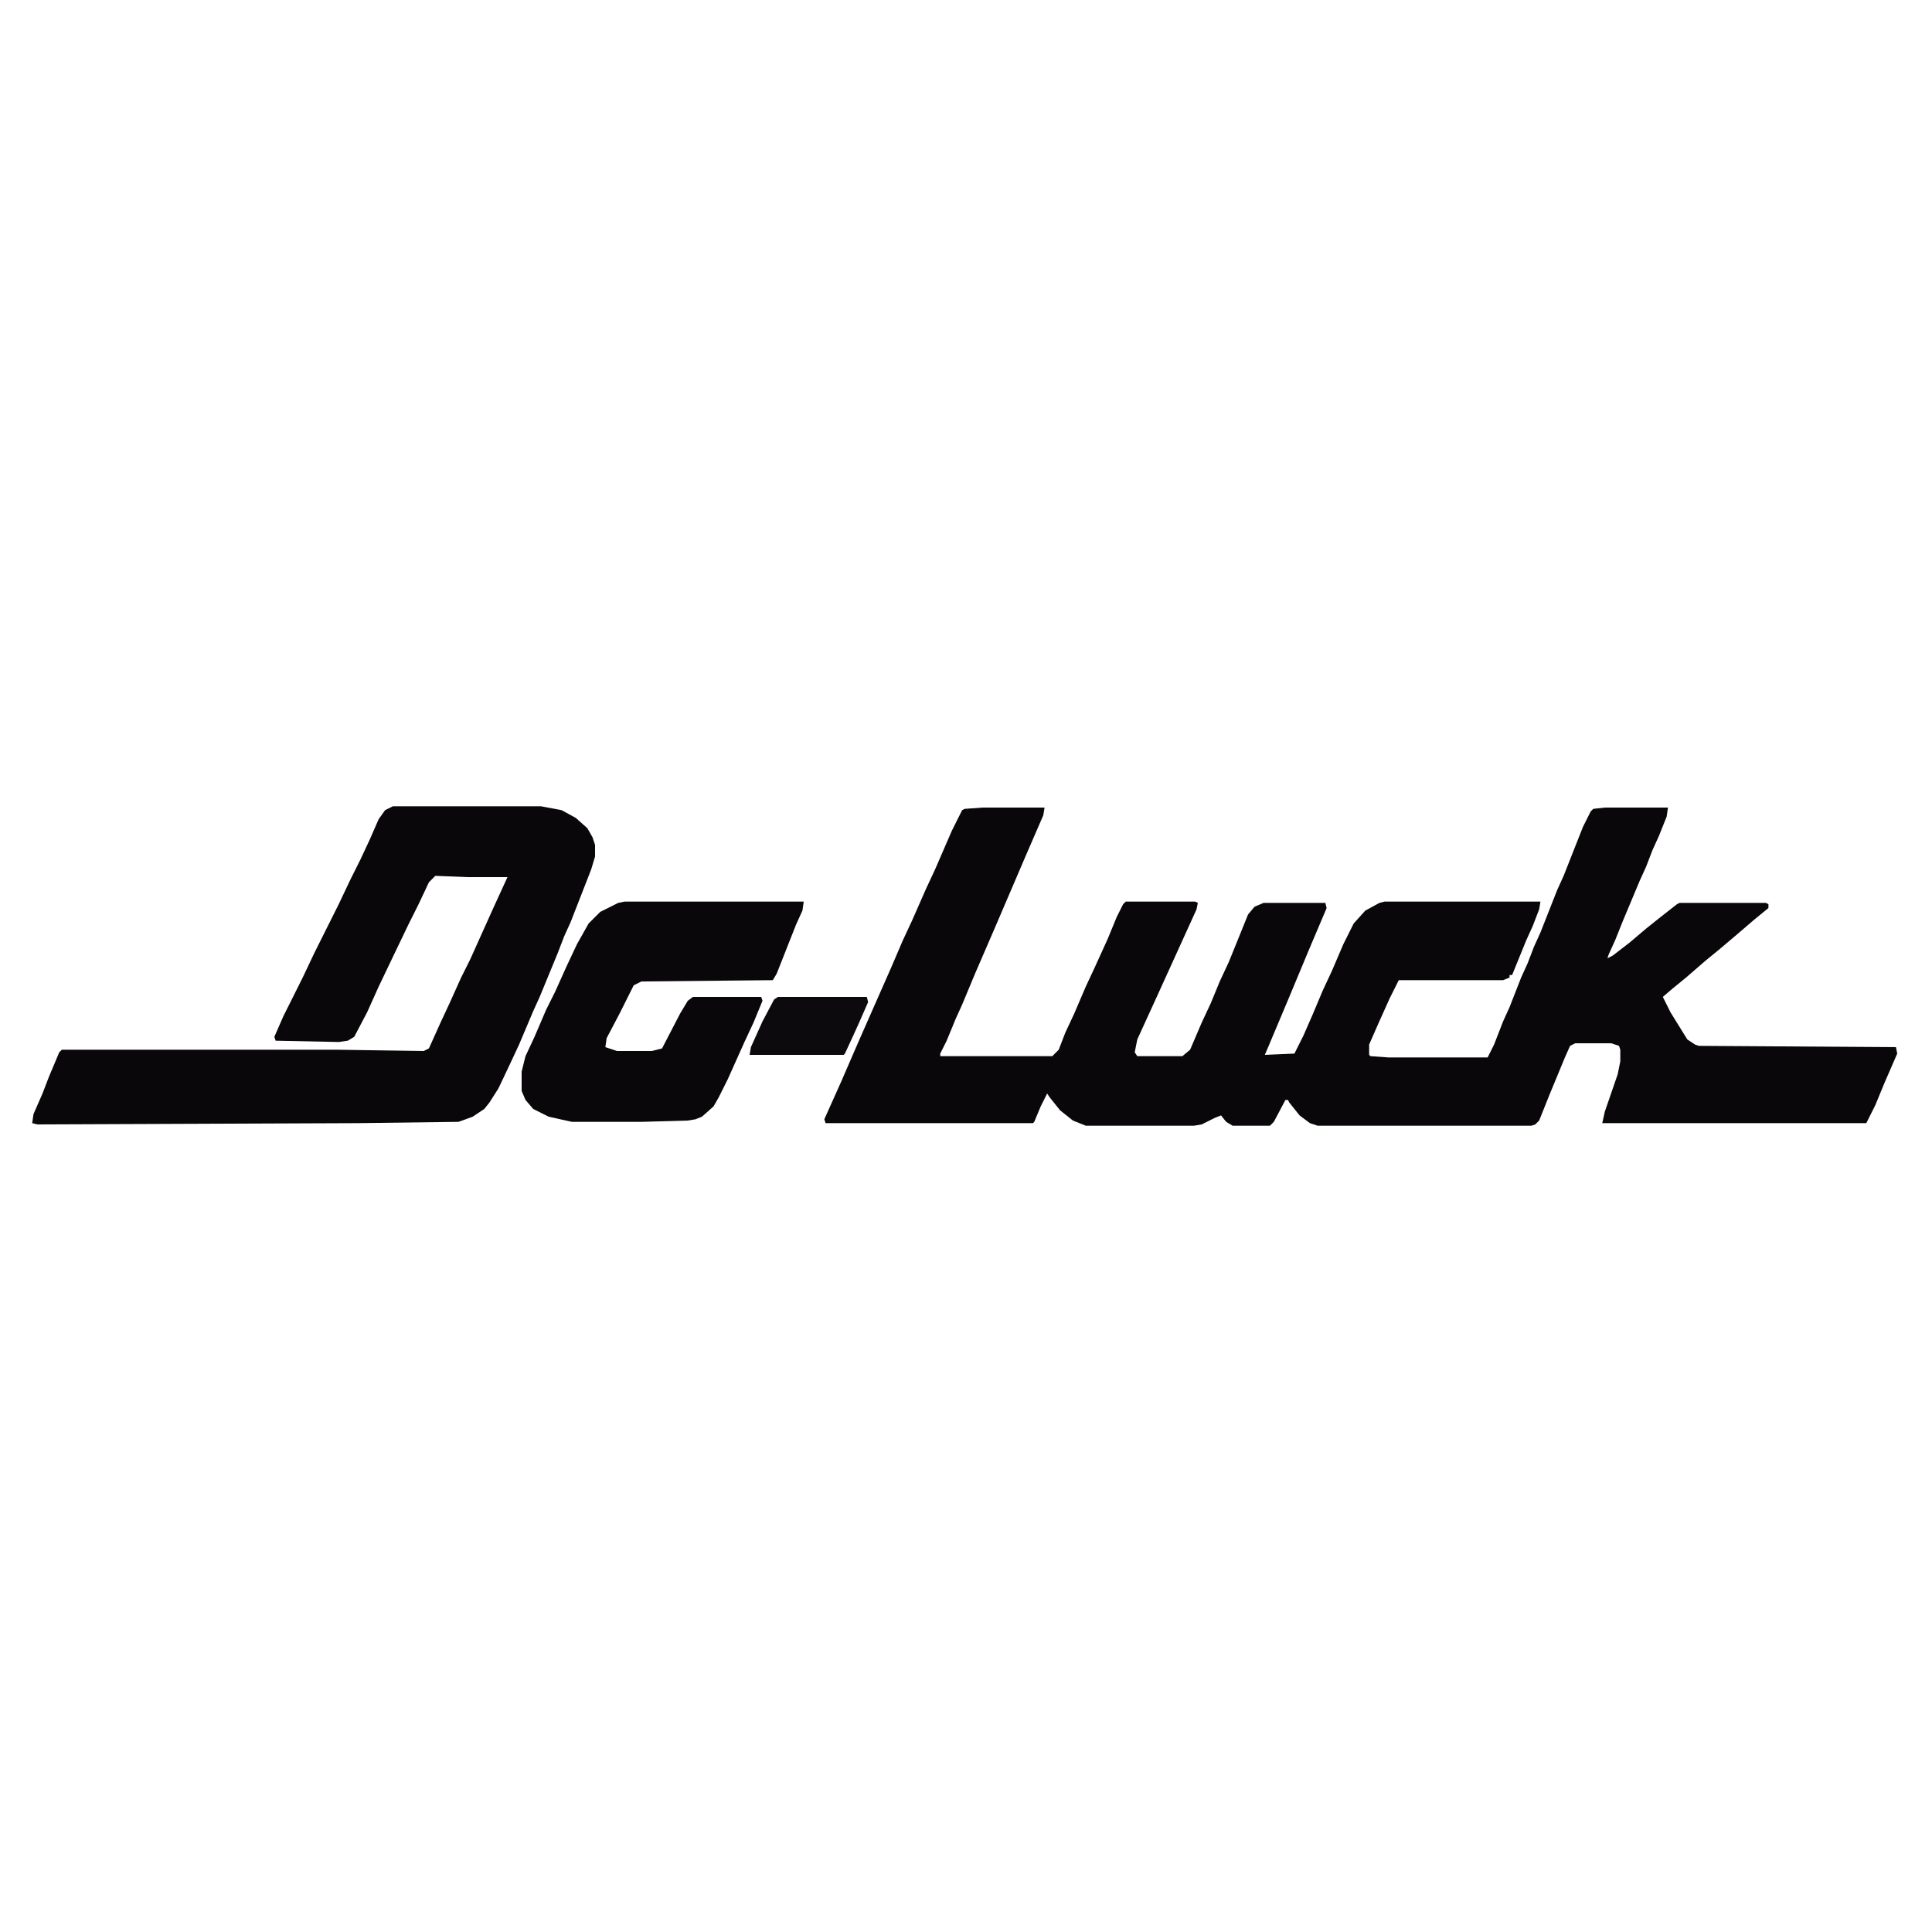 <?xml version="1.0" encoding="UTF-8"?>
<svg version="1.1" viewBox="0 0 1500 1500" width="1500" height="1500" xmlns="http://www.w3.org/2000/svg">
<path transform="translate(763,627)" d="m0 0h48l-1 6-13 30-24 56-16 37-10 24-5 11-7 17-5 10v2h87l5-5 5-13 7-15 9-21 7-15 10-22 7-17 5-10 2-2h54l2 1-1 5-30 66-16 35-2 10 2 3h35l6-5 9-21 7-15 7-17 7-15 15-37 5-6 7-3h48l1 4-14 33-15 36-16 38-3 7 23-1 7-14 7-16 8-19 7-15 9-21 8-16 9-10 11-6 4-1h121l-1 6-5 13-5 11-11 27h-2v2l-5 2h-81l-7 14-9 20-7 16v8l1 1 14 1h77l5-10 7-18 5-11 9-23 5-11 5-13 5-11 13-33 5-11 15-38 6-12 2-2 9-1h49l-1 7-6 15-5 11-5 13-5 11-13 31-6 15-5 11-1 3 4-2 13-10 13-11 10-8 14-11 2-1h67l2 1v3l-11 9-14 12-13 11-11 9-15 13-11 9-7 6 6 12 13 21 6 4 3 1 153 1 1 5-10 23-7 17-7 14h-205l2-9 10-29 2-10v-9l-1-3-6-2h-28l-4 2-4 9-12 29-8 20-3 3-3 1h-166l-6-2-8-6-8-10-1-2h-2l-9 17-3 3h-29l-5-3-4-5-5 2-10 5-6 1h-84l-10-4-10-8-8-10-2-3-5 10-5 12-1 1h-161l-1-3 13-29 13-30 11-25 15-34 9-21 7-15 11-25 7-15 13-30 8-16 2-1z" fill="#090709"/>
<path transform="translate(305,626)" d="m0 0h115l16 3 11 6 9 8 4 7 2 6v9l-3 10-16 41-5 11-5 13-14 34-5 11-11 26-7 15-9 19-7 11-4 5-9 6-11 4-78 1-249 1-4-1 1-7 7-16 5-13 8-19 2-2h213l68 1 4-2 9-20 7-15 9-20 7-14 18-40 11-24h-31l-25-1-5 5-8 17-8 16-12 25-11 23-9 20-10 19-5 3-7 1-49-1-1-3 7-16 15-30 9-19 19-38 9-19 8-16 7-15 7-16 5-7z" fill="#090709"/>
<path transform="translate(485,700)" d="m0 0h139l-1 7-5 11-15 38-3 5-102 1-6 3-11 22-10 19-1 7 9 3h27l8-2 14-27 6-10 4-3h53l1 3-7 17-7 15-13 29-7 14-4 7-9 8-5 2-6 1-36 1h-54l-18-4-12-6-6-7-3-7v-15l3-12 7-15 9-21 7-14 9-20 8-17 9-16 9-9 14-7z" fill="#090709"/>
<path transform="translate(604,774)" d="m0 0h69l1 4-7 16-5 11-6 13-1 1h-73l1-6 9-20 9-17z" fill="#0C0A0C"/>
</svg>
